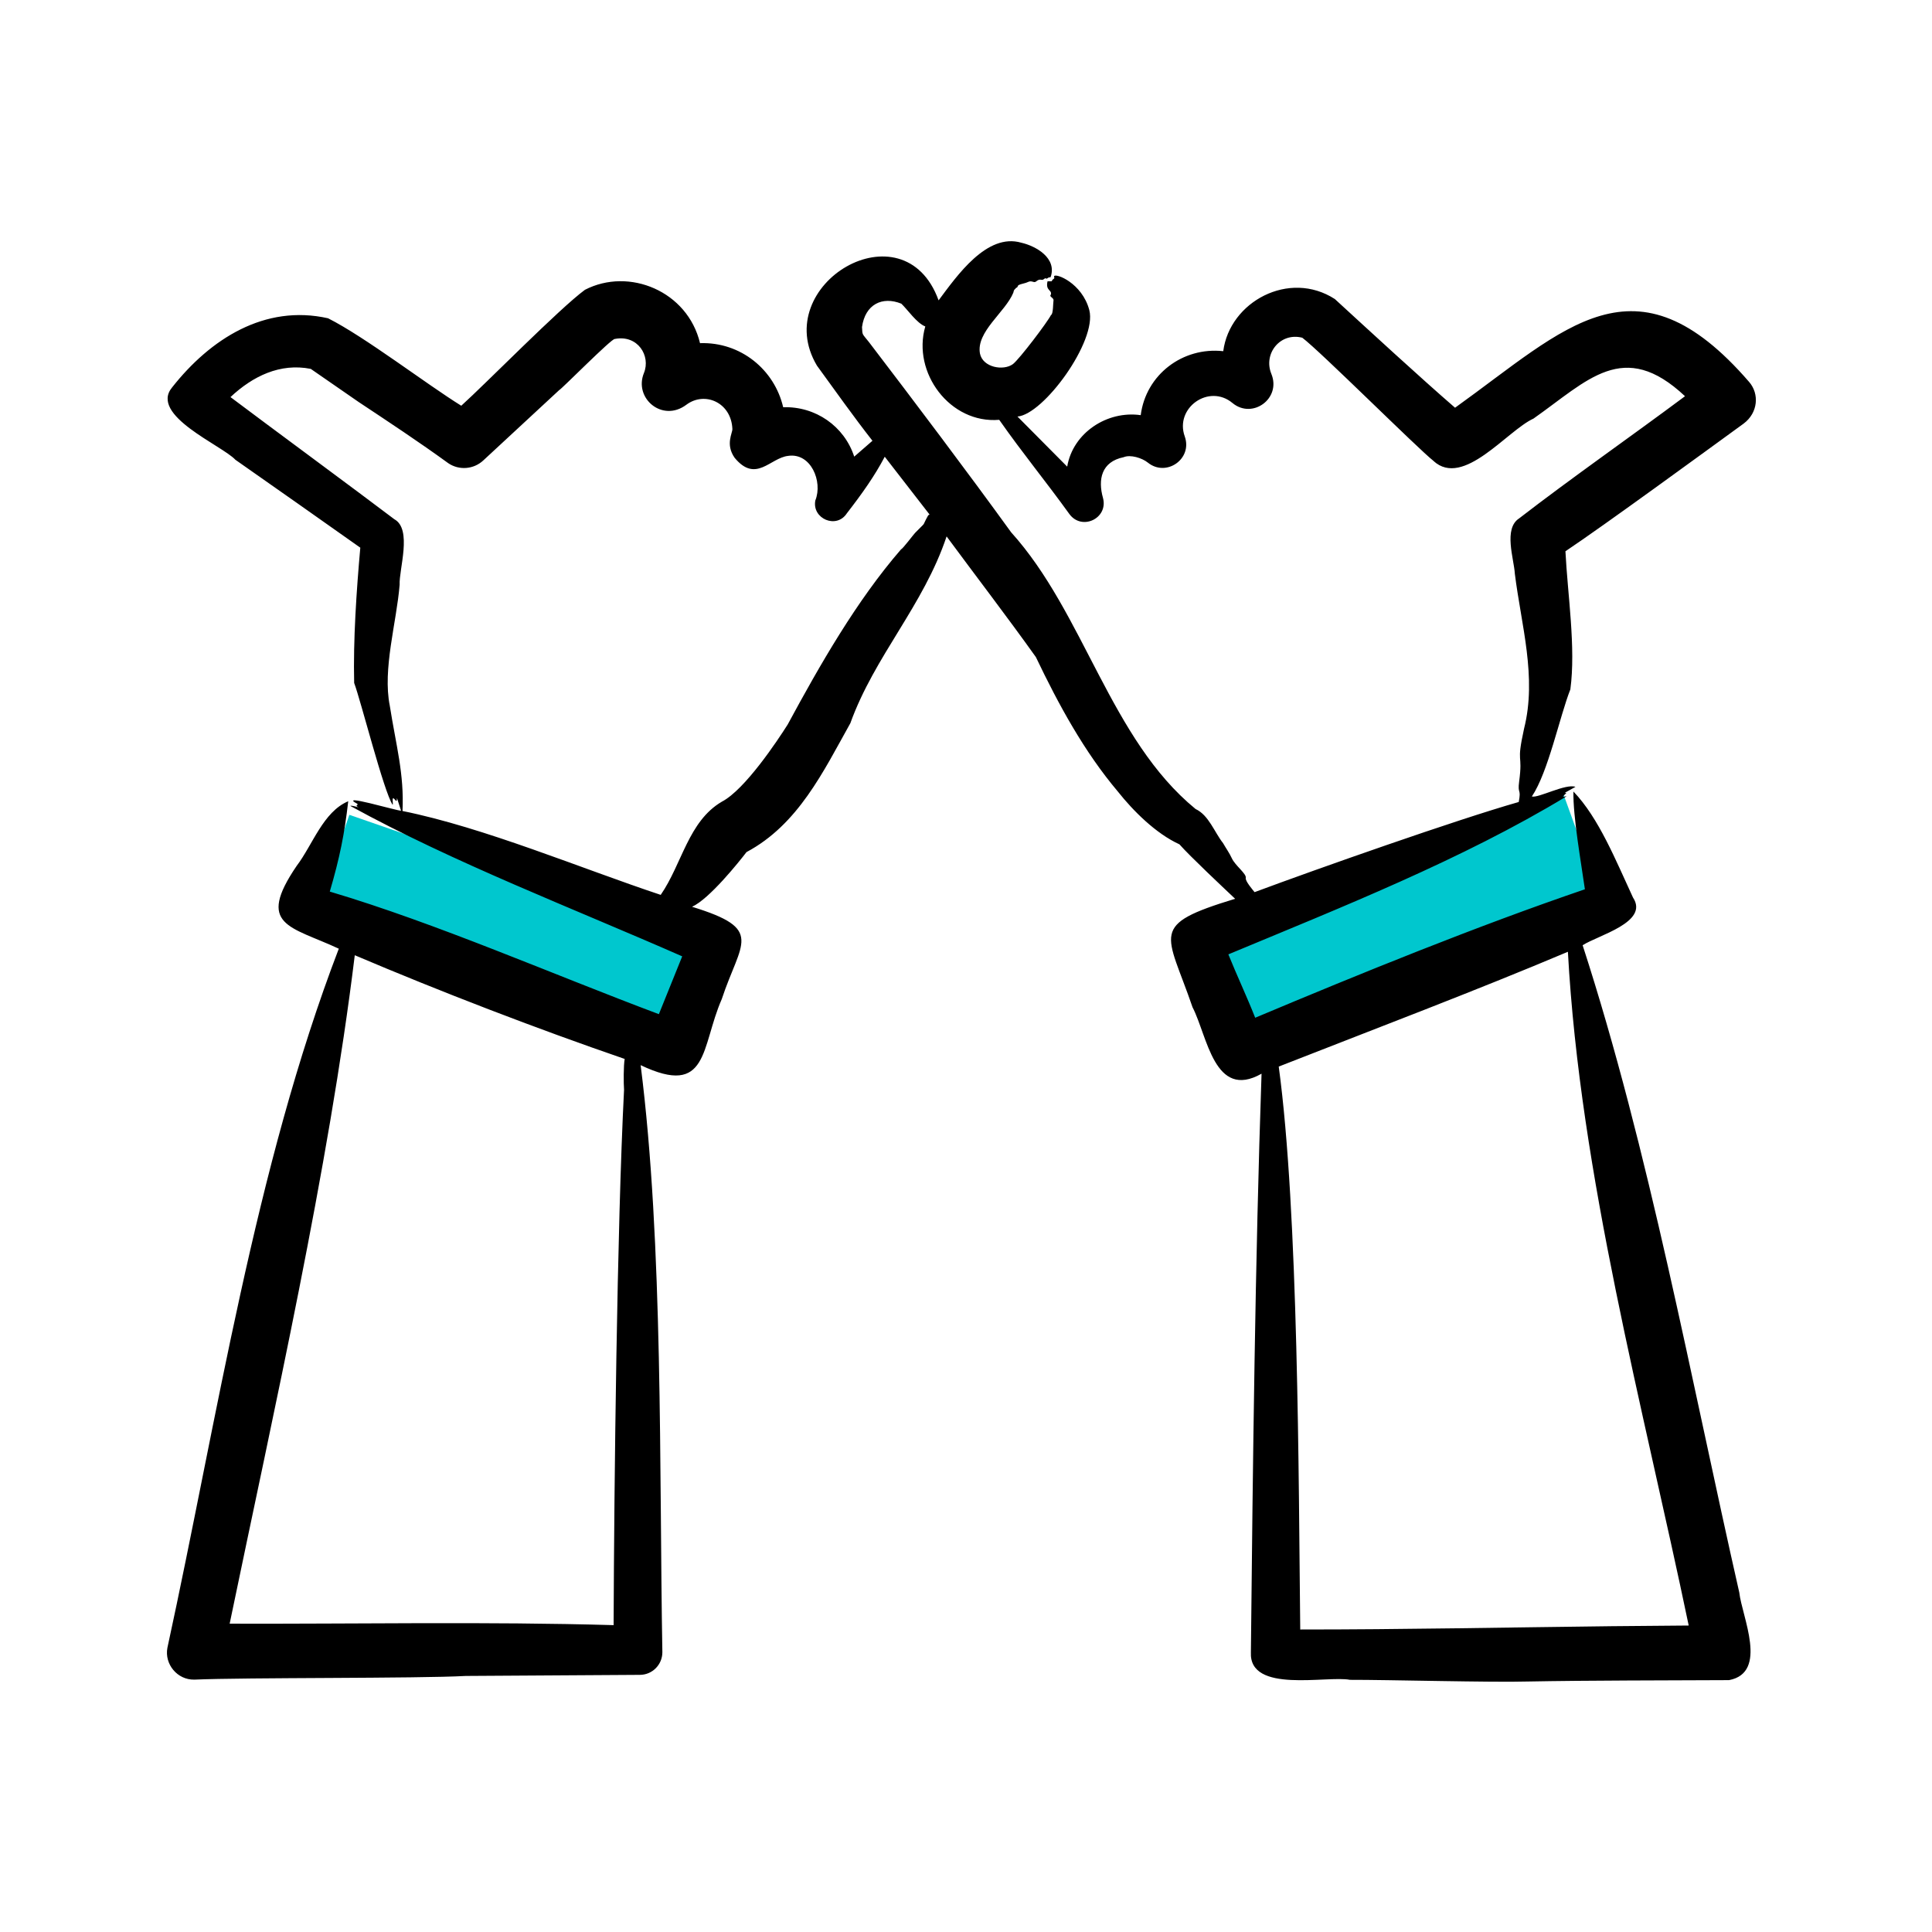 <?xml version="1.0" encoding="UTF-8"?>
<svg xmlns="http://www.w3.org/2000/svg" width="124" height="124" viewBox="0 0 124 124" fill="none">
  <rect x="22.422" y="52.297" width="24.835" height="6.984" transform="rotate(19.138 22.422 52.297)" fill="#00C7CE"></rect>
  <rect x="77" y="59.446" width="24.835" height="6.984" transform="rotate(-19.881 77 59.446)" fill="#00C7CE"></rect>
  <path fill-rule="evenodd" clip-rule="evenodd" d="M103.443 104.373C97.013 104.447 89.897 104.588 83.452 104.585C83.347 94.992 83.34 77.781 82.072 68.455C87.931 66.157 94.853 63.532 100.631 61.087C101.418 75.46 105.447 90.237 108.385 104.33L103.443 104.373ZM78.498 54.114C77.943 53.411 77.58 52.318 76.736 51.925C71.249 47.429 69.604 39.377 64.894 34.16C62.054 30.236 58.704 25.799 55.773 21.959C55.313 21.379 55.356 21.53 55.326 20.989C55.527 19.535 56.627 18.995 57.849 19.49C58.234 19.853 58.845 20.75 59.387 20.952C58.527 23.91 60.972 27.211 64.132 26.945C65.68 29.152 67.051 30.798 68.64 32.999C69.443 34.081 71.134 33.267 70.795 31.97C70.456 30.779 70.686 29.633 72.123 29.342C72.554 29.161 73.296 29.39 73.674 29.693C74.851 30.64 76.558 29.455 76.039 28.008C75.385 26.182 77.591 24.609 79.102 25.865C80.38 26.927 82.247 25.581 81.599 23.997C81.064 22.689 82.178 21.313 83.583 21.676C84.719 22.525 91.032 28.826 92.008 29.584V29.589C93.923 31.336 96.725 27.64 98.422 26.866C101.899 24.428 104.193 21.714 108.148 25.43C104.728 27.981 100.864 30.674 97.502 33.271C96.48 33.93 97.172 35.875 97.226 36.824C97.635 40.118 98.652 43.453 97.818 46.765C97.293 49.158 97.757 48.232 97.502 50.165C97.391 51.007 97.648 50.576 97.476 51.474C93.489 52.609 84.559 55.757 80.521 57.26C80.404 57.111 79.911 56.547 79.956 56.347C80.015 56.084 79.276 55.555 79.062 55.086C78.905 54.745 78.682 54.437 78.498 54.114ZM59.558 33.102C59.584 33.064 59.611 33.031 59.663 33.026L56.785 29.314C56.145 30.532 55.357 31.649 54.353 32.946C53.684 33.977 52.105 33.29 52.329 32.122C52.822 30.906 52.044 29.038 50.581 29.26C49.429 29.39 48.514 31.029 47.151 29.383C46.545 28.518 47.017 27.8 47.006 27.533C46.937 25.832 45.232 25.091 44.049 25.979C42.514 27.131 40.666 25.562 41.329 23.941C41.779 22.839 40.929 21.469 39.462 21.755C39.282 21.688 36.015 25.004 35.887 25.04C35.887 25.04 31.025 29.546 31.025 29.546C30.394 30.136 29.46 30.194 28.777 29.733C26.904 28.372 24.942 27.077 23.02 25.802L19.945 23.675C17.979 23.286 16.22 24.145 14.793 25.486C17.067 27.201 23.133 31.67 25.307 33.324C26.478 33.963 25.601 36.543 25.649 37.533C25.452 39.964 24.544 42.941 25.018 45.298C25.418 47.844 25.95 49.672 25.833 52.052C31.082 53.112 37.303 55.74 42.406 57.435C43.784 55.437 44.178 52.71 46.336 51.45C47.818 50.679 49.919 47.507 50.555 46.502C52.622 42.676 54.98 38.547 57.836 35.253C57.936 35.232 58.627 34.309 58.73 34.204C59.539 33.373 59.108 33.912 59.558 33.102ZM40.053 69.941C39.601 78.844 39.418 95.135 39.383 104.305C31.177 104.07 22.93 104.236 14.74 104.211C17.578 90.507 21.087 75.079 22.77 61.309C28.265 63.645 34.446 66.023 40.093 67.965C40.017 68.394 40.021 69.525 40.053 69.941ZM111.632 102.216C108.544 88.616 105.855 73.844 101.577 60.668C102.558 60.028 105.862 59.194 104.81 57.607C103.712 55.244 102.617 52.498 100.986 50.801C100.952 52.404 101.479 55.362 101.722 57.076C94.766 59.449 87.308 62.485 80.561 65.321C80.035 63.984 79.372 62.578 78.839 61.253C86.027 58.259 93.871 55.156 100.539 51.113C100.486 51.086 100.342 51.175 100.315 51.117C100.52 50.892 100.598 50.882 100.434 50.882L101.117 50.502C100.488 50.277 98.734 51.237 98.318 51.12C99.377 49.539 100.097 46.002 100.789 44.245C101.15 41.558 100.612 38.16 100.473 35.382C103.002 33.691 109.359 29.042 111.908 27.189C112.837 26.496 112.93 25.281 112.262 24.513C104.943 16.048 100.481 21.089 93.389 26.169C91.178 24.256 87.845 21.188 85.674 19.194C82.738 17.296 78.92 19.369 78.511 22.54C75.911 22.253 73.547 24.042 73.214 26.646C71.073 26.337 68.862 27.77 68.495 29.95L65.302 26.734C66.974 26.613 70.425 21.89 69.915 19.906C69.456 18.156 67.732 17.507 67.654 17.73C67.632 17.792 67.746 17.843 67.562 17.944L67.496 18.054H67.234C67.085 18.673 67.543 18.596 67.444 18.914C67.313 19.055 67.657 19.103 67.615 19.298C67.589 19.415 67.602 20.183 67.457 20.216C67.217 20.691 65.438 23.037 65.012 23.369C64.403 23.818 63.078 23.588 62.896 22.691C62.639 21.294 64.522 20.038 65.038 18.784C65.063 18.672 65.088 18.57 65.17 18.546C65.18 18.435 65.283 18.515 65.327 18.358C65.362 18.236 65.746 18.213 65.985 18.096C66.229 17.978 66.358 18.184 66.497 18.066C66.783 17.824 66.84 18.056 67.01 17.907C67.132 17.8 67.148 17.924 67.207 17.874C67.299 17.793 67.352 17.802 67.431 17.789C67.857 16.563 66.485 15.791 65.551 15.578C63.339 14.931 61.423 17.696 60.241 19.277C58.005 13.104 49.334 18.261 52.434 23.468C53.589 25.054 54.793 26.756 55.996 28.289L54.826 29.308C54.188 27.351 52.337 26.068 50.266 26.137C49.708 23.733 47.542 21.936 44.929 22.025C44.133 18.691 40.38 17.137 37.543 18.6C35.904 19.803 31.195 24.607 29.605 26.041C27.351 24.642 23.423 21.622 21.062 20.431V20.429C16.98 19.509 13.485 21.77 11.046 24.864C9.563 26.653 14.249 28.583 15.108 29.509C16.224 30.282 22.132 34.445 23.125 35.151C22.88 37.899 22.664 41.073 22.731 43.833C23.161 44.974 24.631 50.806 25.202 51.659C25.241 51.527 25.162 51.337 25.228 51.226C25.351 51.245 25.474 51.622 25.478 51.22L25.741 52.032C25.505 52.053 21.591 50.879 22.954 51.602C22.941 51.627 22.928 51.652 22.928 51.678C22.813 51.713 22.949 51.786 23.02 51.818C22.913 51.793 22.56 51.682 22.481 51.724C29.108 55.369 36.831 58.32 43.786 61.38L42.288 65.091C35.521 62.557 28.065 59.275 21.167 57.224C21.807 55.041 22.113 53.512 22.35 51.426C20.737 52.107 20.068 54.224 19.038 55.578C16.424 59.421 18.623 59.435 21.745 60.889C16.34 75 13.966 90.949 10.744 105.762C10.547 106.801 11.372 107.828 12.479 107.802C15.708 107.659 26.866 107.736 29.894 107.566C29.894 107.566 41.066 107.496 41.066 107.496C41.868 107.495 42.512 106.843 42.512 106.042C42.306 94.367 42.579 79.854 41.118 68.364C45.51 70.454 44.972 67.213 46.324 64.126C47.545 60.428 49.095 59.636 44.417 58.199C45.53 57.695 47.418 55.333 47.913 54.689C51.23 52.918 52.836 49.531 54.577 46.417C56.133 42.101 59.269 38.873 60.755 34.428C62.564 36.879 64.709 39.68 66.485 42.173C67.947 45.233 69.588 48.246 71.742 50.798C72.731 52.045 74.181 53.498 75.698 54.191C76.398 54.983 78.486 56.94 79.273 57.686C73.688 59.387 74.884 59.811 76.54 64.648C77.494 66.487 77.934 70.631 80.969 68.912C80.559 80.812 80.407 94.063 80.285 106.049C80.157 108.715 85.158 107.528 86.647 107.815C88.94 107.807 95.854 107.99 98.041 107.923C101.914 107.849 107.054 107.854 110.975 107.834C113.514 107.351 111.8 103.748 111.632 102.216Z" fill="black"></path>
</svg>

